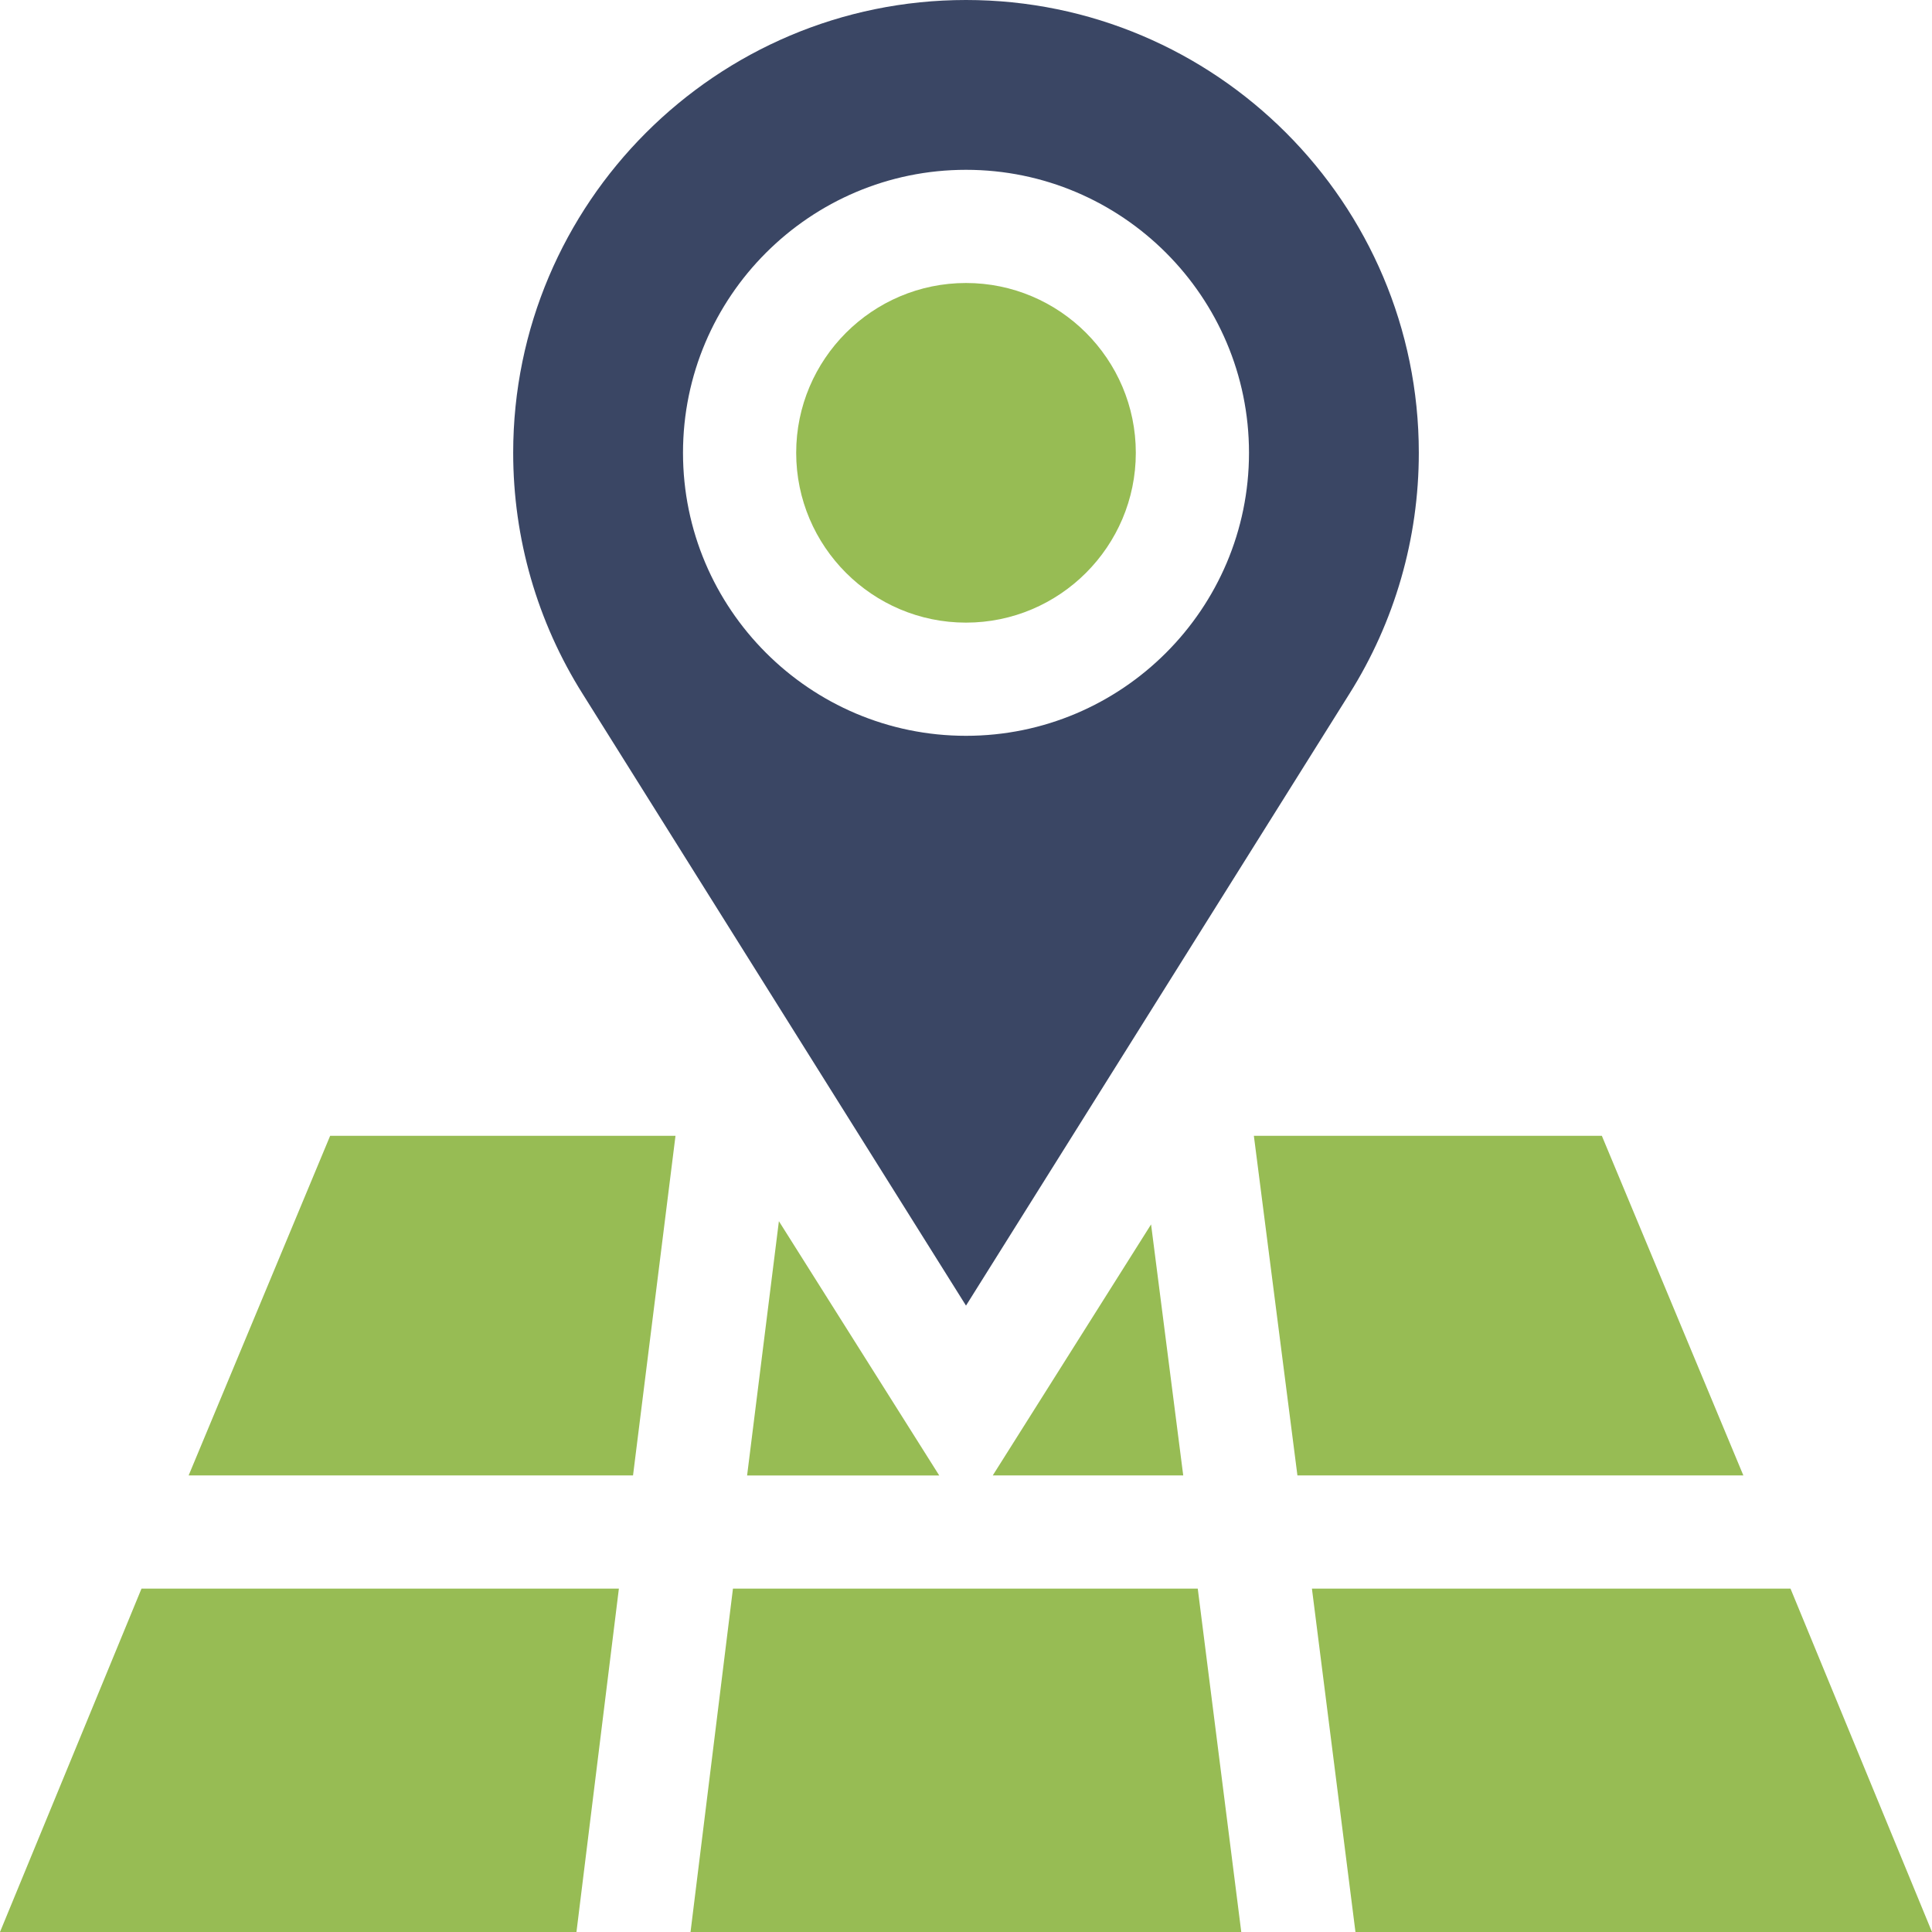 <?xml version="1.0" encoding="UTF-8"?>
<svg xmlns="http://www.w3.org/2000/svg" width="96" height="96" viewBox="0 0 96 96" fill="none">
  <path fill-rule="evenodd" clip-rule="evenodd" d="M48 14.062C43.348 14.062 39.562 17.848 39.562 22.5C39.562 27.152 43.348 30.938 48 30.938C52.652 30.938 56.438 27.152 56.438 22.5C56.438 17.848 52.652 14.062 48 14.062Z" fill="#97BC54"></path>
  <path fill-rule="evenodd" clip-rule="evenodd" d="M25.5 22.5C25.5 10.094 35.593 0 48 0C60.407 0 70.5 10.094 70.5 22.5C70.5 26.755 69.305 30.899 67.044 34.486L48 64.875L28.956 34.486C26.695 30.899 25.5 26.755 25.5 22.5ZM33.938 22.5C33.938 30.253 40.247 36.562 48 36.562C55.753 36.562 62.062 30.253 62.062 22.5C62.062 14.747 55.753 8.438 48 8.438C40.247 8.438 33.938 14.747 33.938 22.5Z" fill="#3A4664"></path>
  <path fill-rule="evenodd" clip-rule="evenodd" d="M34.312 96H61.678L59.516 78.938H36.42L34.312 96Z" fill="#97BC54"></path>
  <path fill-rule="evenodd" clip-rule="evenodd" d="M37.123 73.315H46.67L38.703 60.68L37.123 73.315Z" fill="#97BC54"></path>
  <path fill-rule="evenodd" clip-rule="evenodd" d="M64.468 73.312H86.626L79.595 56.438H62.304L64.468 73.312Z" fill="#97BC54"></path>
  <path fill-rule="evenodd" clip-rule="evenodd" d="M9.374 73.312H31.455L33.565 56.438H16.405L9.374 73.312Z" fill="#97BC54"></path>
  <path fill-rule="evenodd" clip-rule="evenodd" d="M49.33 73.313H58.794L57.196 60.84L49.33 73.313Z" fill="#97BC54"></path>
  <path fill-rule="evenodd" clip-rule="evenodd" d="M30.752 78.938H7.031L0 96H28.644L30.752 78.938Z" fill="#97BC54"></path>
  <path fill-rule="evenodd" clip-rule="evenodd" d="M88.969 78.938H65.189L67.352 96H96L88.969 78.938Z" fill="#97BC54"></path>
</svg>
